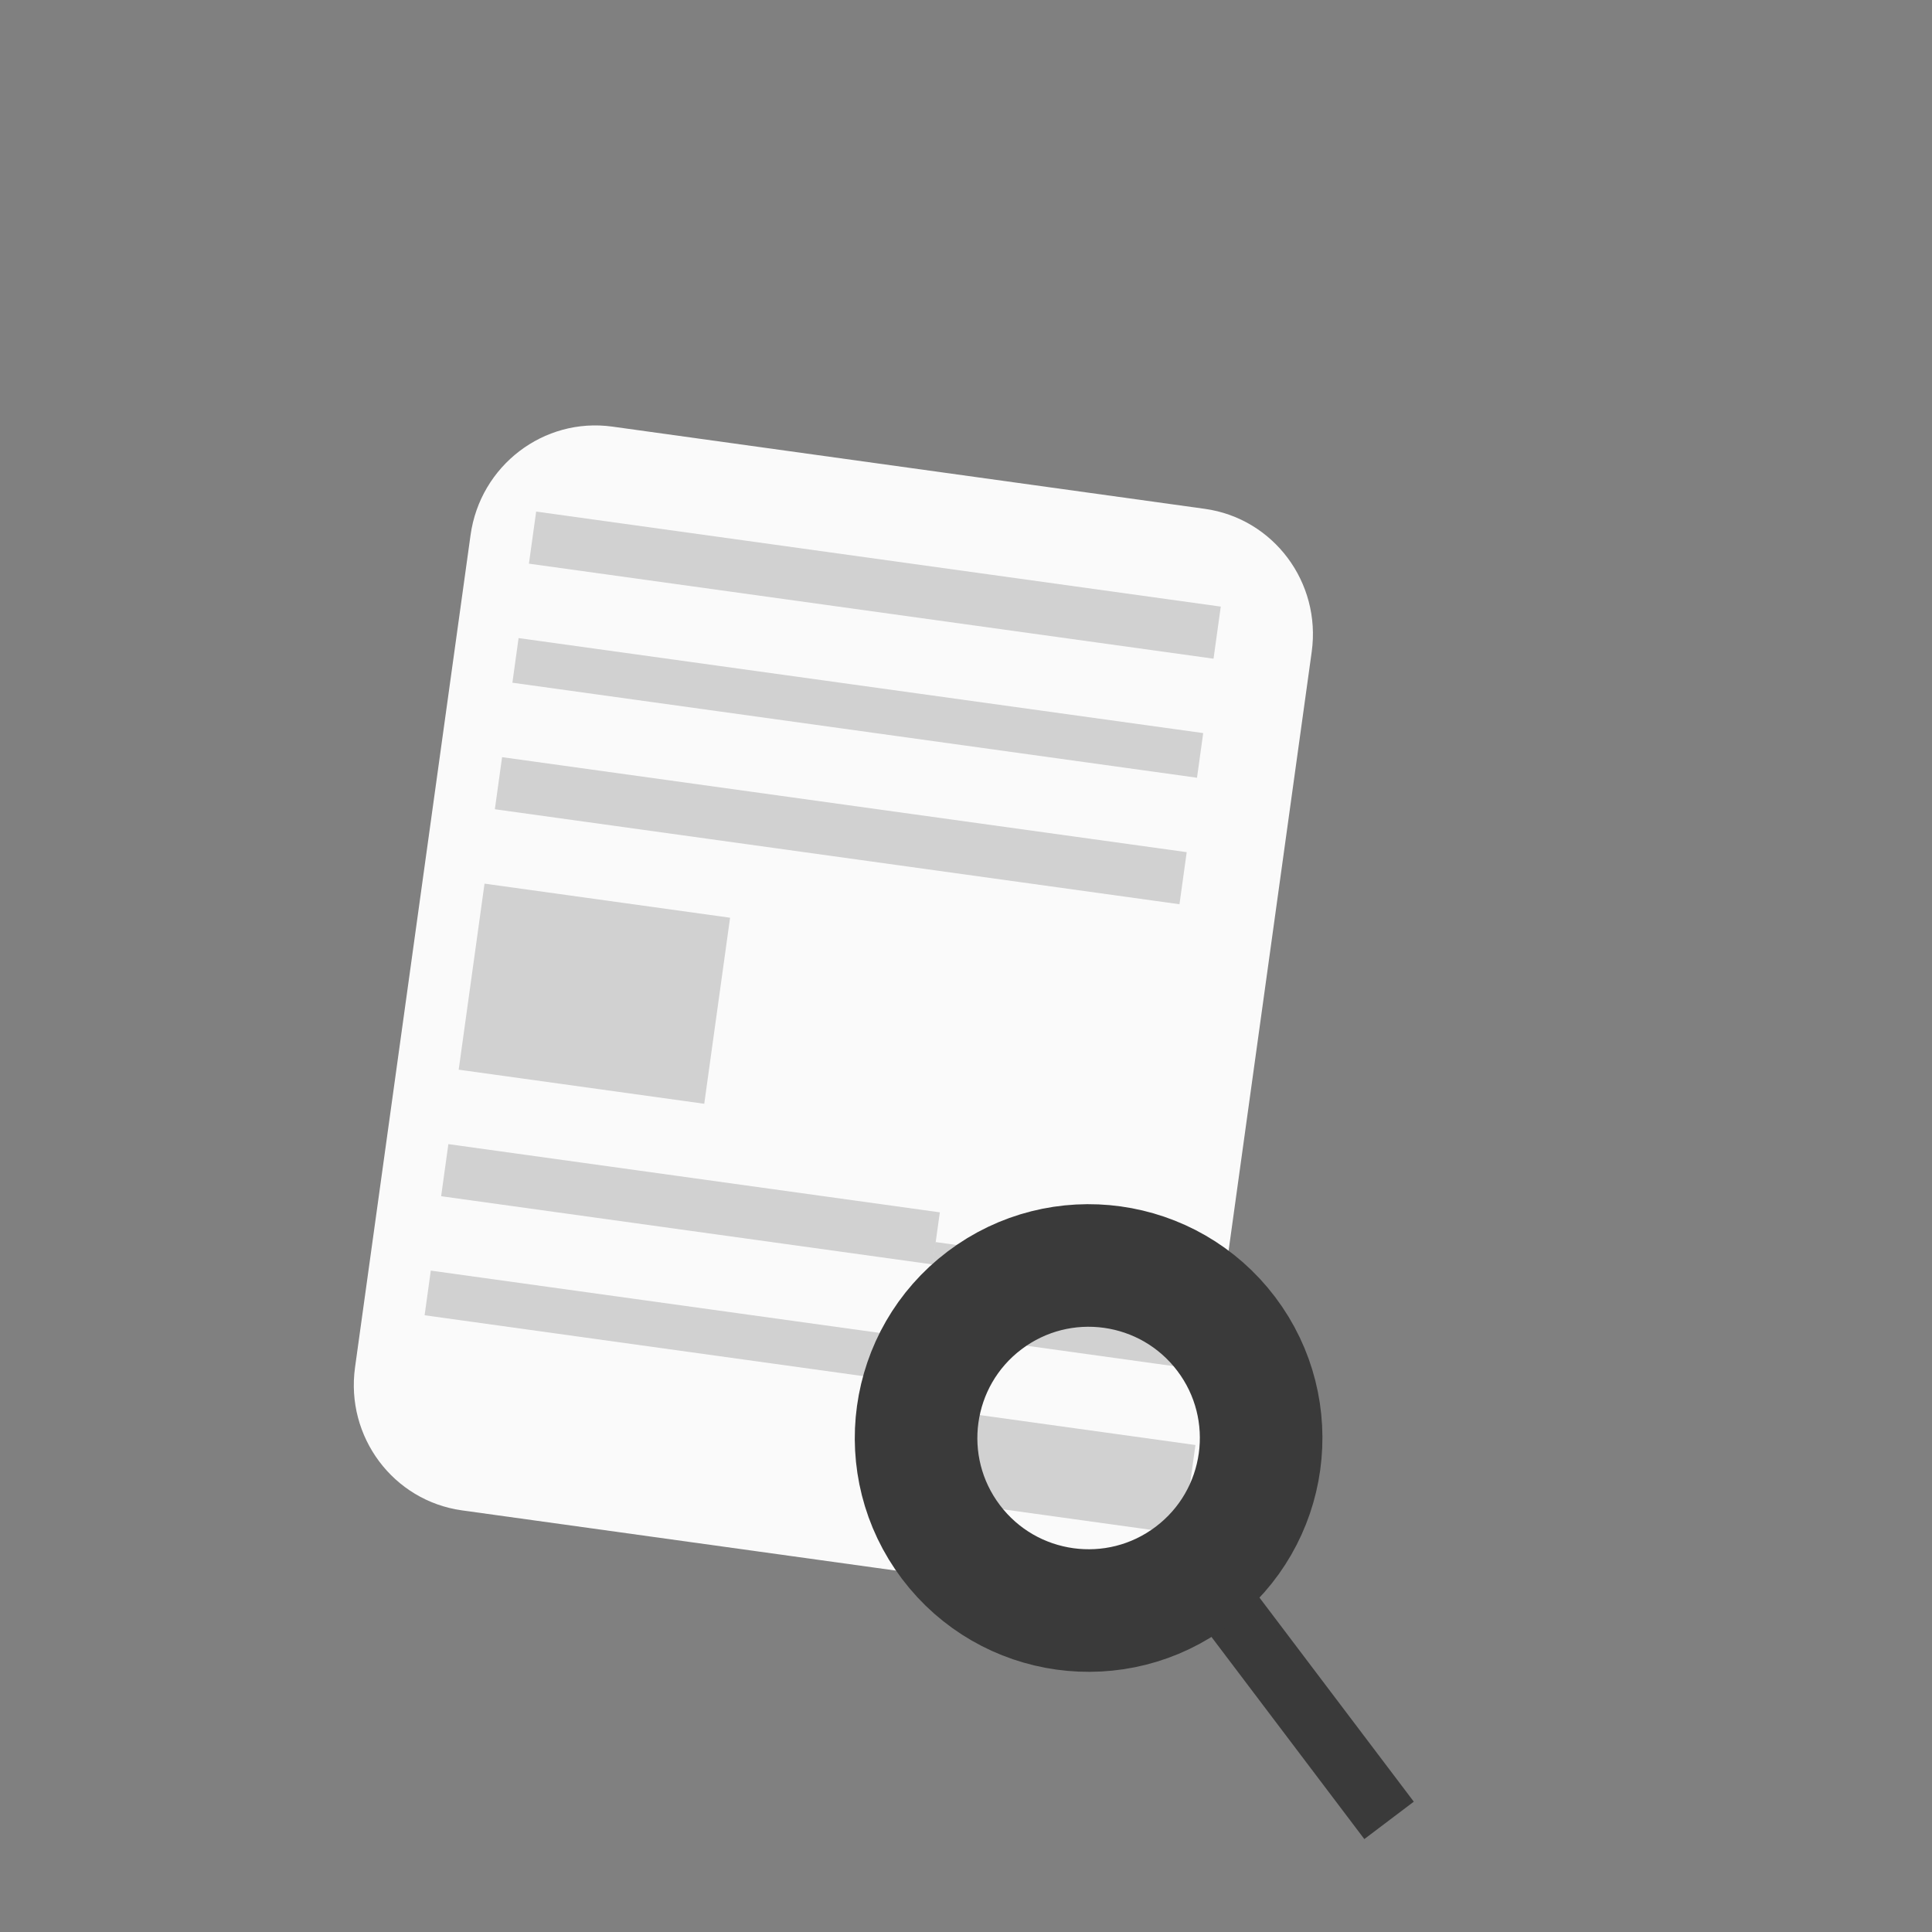 <?xml version="1.0" encoding="UTF-8"?> <svg xmlns="http://www.w3.org/2000/svg" width="81" height="81" viewBox="0 0 81 81" fill="none"><rect x="0" y="0" width="81" height="81" fill="#808080" stroke="none"/> <g clip-path="url(#clip0_83_212)"> <path d="M50.511 21.333L25.675 17.886C22.795 17.486 20.132 19.522 19.728 22.434L14.885 57.327C14.481 60.239 16.488 62.923 19.369 63.323L44.204 66.77C47.085 67.17 49.747 65.134 50.151 62.222L54.994 27.329C55.398 24.417 53.391 21.733 50.511 21.333Z" fill="#FAFAFA"></path> <path d="M51.181 25.432L22.479 21.448L22.175 23.632L50.878 27.616L51.181 25.432Z" fill="#D1D1D1"></path> <path d="M50.445 30.735L21.742 26.752L21.482 28.623L50.185 32.607L50.445 30.735Z" fill="#D1D1D1"></path> <path d="M39.403 50.828L18.798 47.968L18.495 50.152L39.1 53.012L39.403 50.828Z" fill="#D1D1D1"></path> <path d="M49.753 35.727L21.05 31.744L20.747 33.928L49.45 37.911L49.753 35.727Z" fill="#D1D1D1"></path> <path d="M37.984 56.036L18.061 53.271L17.802 55.143L37.724 57.908L37.984 56.036Z" fill="#D1D1D1"></path> <path d="M30.609 38.476L20.314 37.047L19.231 44.847L29.526 46.276L30.609 38.476Z" fill="#D1D1D1"></path> <path d="M51.04 64.648L48.966 66.216L57.2 77.104L59.274 75.536L51.04 64.648Z" fill="#3A3A3A"></path> <path d="M51.071 53.719L39.216 52.073L38.696 55.817L50.552 57.463L51.071 53.719Z" fill="#D1D1D1"></path> <path d="M50.119 60.583L38.264 58.937L37.744 62.681L49.6 64.326L50.119 60.583Z" fill="#D1D1D1"></path> <path d="M50.003 66.059C53.19 63.649 53.819 59.112 51.41 55.926C49 52.74 44.464 52.11 41.277 54.52C38.091 56.929 37.461 61.466 39.871 64.652C42.281 67.839 46.817 68.468 50.003 66.059Z" stroke="#3A3A3A" stroke-width="5.139"></path> </g> <defs> <clipPath id="clip0_83_212"> <rect width="63.626" height="64.256" fill="white" transform="translate(20.388) rotate(18.18)"></rect> </clipPath> </defs> </svg> 